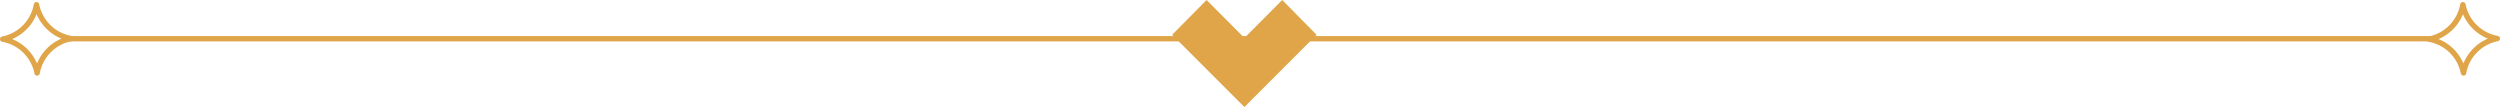 <svg xmlns="http://www.w3.org/2000/svg" width="673.964" height="28.853" viewBox="0 0 673.964 28.853">
  <g id="Group_145" data-name="Group 145" transform="translate(-624.279 -1548.503)">
    <g id="Group_92" data-name="Group 92" transform="translate(1.261 7.432)">
      <g id="Group_91" data-name="Group 91">
        <g id="Group_88" data-name="Group 88">
          <path id="Path_88" data-name="Path 88" d="M1278.933,1552.223h-638.5a.74.74,0,1,1,0-1.433h638.5a.74.74,0,1,1,0,1.433Z" fill="#dfa548"/>
        </g>
        <g id="Group_89" data-name="Group 89">
          <path id="Path_89" data-name="Path 89" d="M633.019,1561.464a.729.729,0,0,1-.716-.59,10.808,10.808,0,0,0-8.683-8.533.729.729,0,0,1-.012-1.434,10.8,10.8,0,0,0,8.532-8.682.73.73,0,0,1,.712-.6h.007a.729.729,0,0,1,.716.59,10.808,10.808,0,0,0,8.682,8.533.729.729,0,0,1,.013,1.434,10.808,10.808,0,0,0-8.533,8.682.728.728,0,0,1-.712.6ZM626.3,1551.6a12.335,12.335,0,0,1,6.7,6.583,12.328,12.328,0,0,1,6.583-6.7,12.331,12.331,0,0,1-6.7-6.583A12.325,12.325,0,0,1,626.3,1551.6Z" fill="#dfa548"/>
        </g>
        <g id="Group_90" data-name="Group 90">
          <path id="Path_90" data-name="Path 90" d="M1287.141,1561.464a.729.729,0,0,1-.716-.59,10.808,10.808,0,0,0-8.682-8.533.729.729,0,0,1-.013-1.434,10.806,10.806,0,0,0,8.533-8.682.729.729,0,0,1,.712-.6h.006a.73.73,0,0,1,.716.59,10.808,10.808,0,0,0,8.683,8.533.729.729,0,0,1,.012,1.434,10.805,10.805,0,0,0-8.532,8.682.73.73,0,0,1-.712.6Zm-6.721-9.863a12.332,12.332,0,0,1,6.7,6.583,12.328,12.328,0,0,1,6.583-6.7,12.334,12.334,0,0,1-6.7-6.583A12.326,12.326,0,0,1,1280.42,1551.6Z" fill="#dfa548"/>
        </g>
      </g>
    </g>
    <path id="Path_91" data-name="Path 91" d="M968.689,1541.071l-10.2,10.231-10.2-10.231-9.275,9.381,19.471,19.471,19.471-19.471Z" transform="translate(1.261 7.432)" fill="#dfa548"/>
  </g>
</svg>
